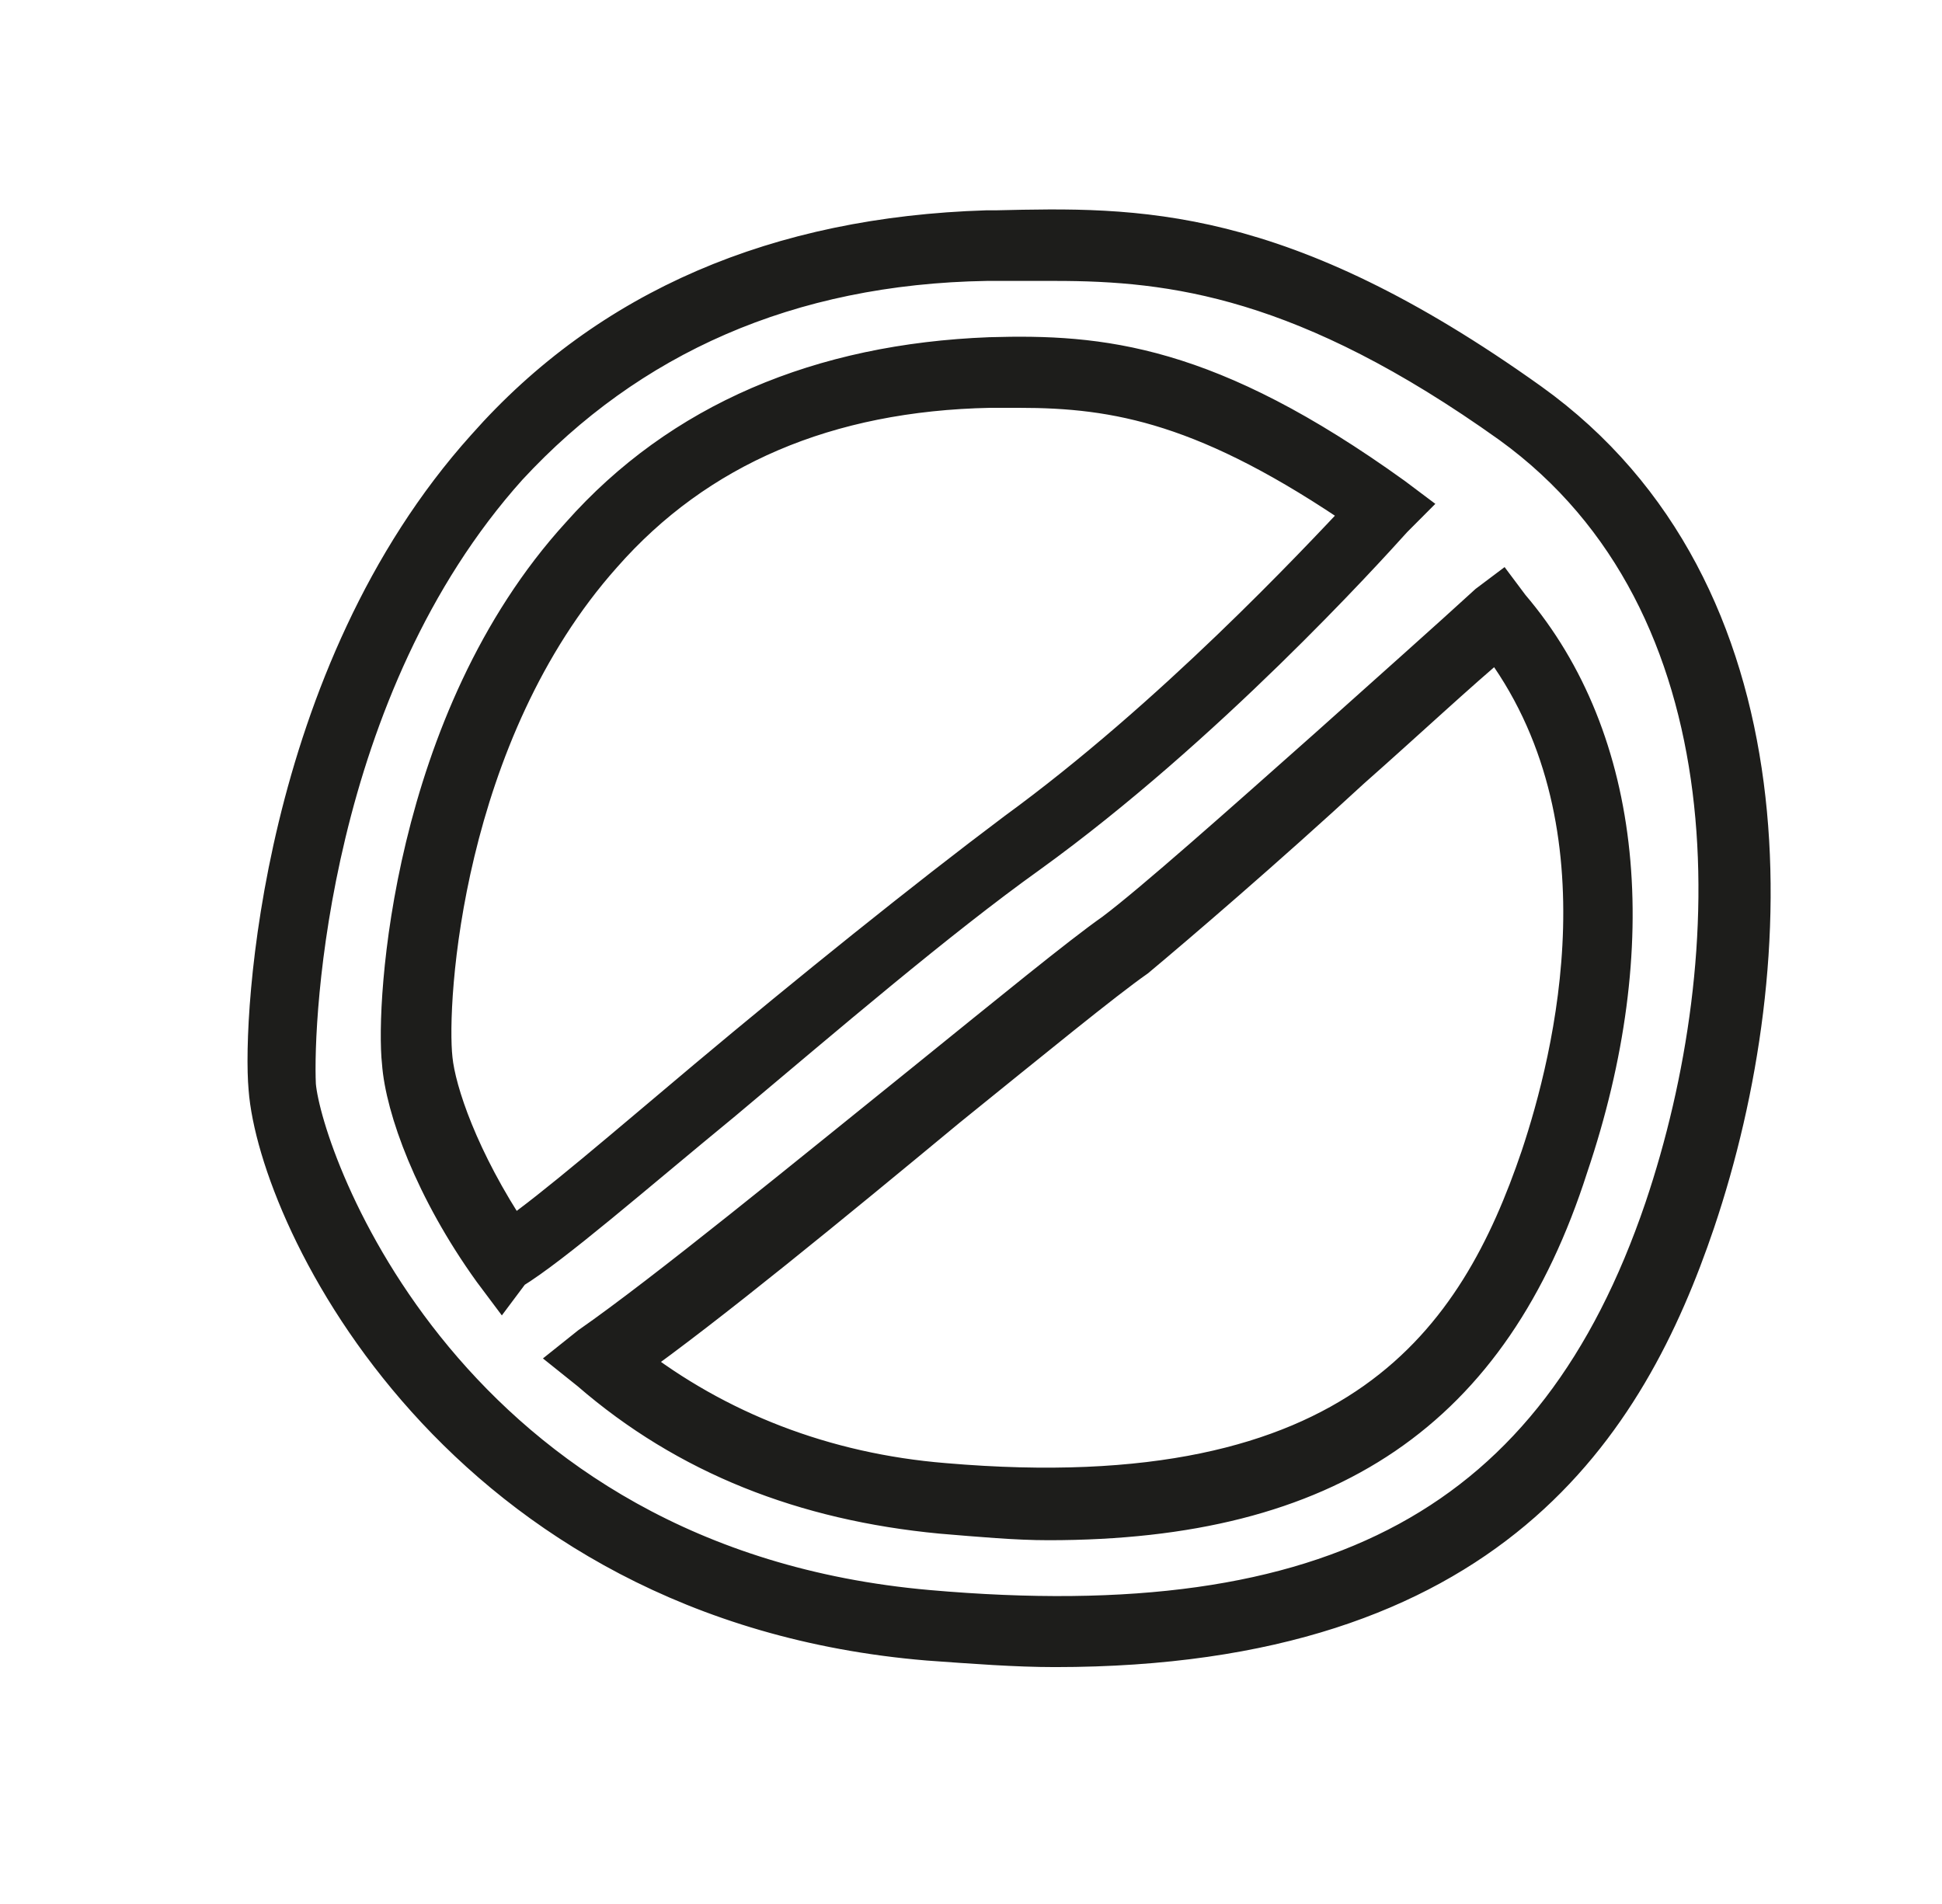 <svg width="51" height="50" viewBox="0 0 51 50" fill="none" xmlns="http://www.w3.org/2000/svg">
<g id="davines-svg-pq-no_icon 2">
<g id="Group">
<path id="Vector" d="M27.706 43.279C26.68 43.279 25.57 43.194 24.373 43.108C12.068 42.083 7.283 32 7.027 28.582C6.856 26.702 7.368 17.73 12.752 11.748C15.999 8.074 20.442 6.194 25.911 6.023H26.168C29.842 5.937 33.602 5.852 40.182 10.552C47.103 15.508 46.847 25.249 44.54 32.085C42.745 37.383 39.156 43.279 27.706 43.279ZM27.706 6.877C27.193 6.877 26.68 6.877 26.168 6.877H25.911C20.699 6.963 16.512 8.843 13.35 12.261C8.137 18.071 7.71 26.702 7.796 28.496C7.967 30.462 11.726 41.143 24.373 42.254C35.054 43.194 40.865 40.032 43.685 31.744C45.907 25.164 46.163 15.85 39.669 11.15C34.285 7.305 30.782 6.877 27.706 6.877ZM27.535 39.947C26.68 39.947 25.74 39.861 24.715 39.776C21.126 39.434 18.05 38.238 15.486 36.016L15.059 35.674L15.486 35.333C17.452 33.965 21.212 30.889 24.288 28.411C26.509 26.616 28.389 25.078 29.244 24.48C30.269 23.711 32.576 21.66 34.884 19.61C36.507 18.157 38.045 16.79 39.071 15.85L39.413 15.593L39.669 15.935C42.66 19.439 43.172 24.822 41.207 30.633C39.156 37.041 34.884 39.947 27.535 39.947ZM16.512 35.76C18.819 37.554 21.639 38.665 24.8 38.921C35.738 39.861 38.814 35.162 40.438 30.376C41.292 27.813 42.916 21.489 39.327 16.79C38.302 17.644 36.934 18.926 35.482 20.208C33.26 22.259 30.867 24.309 29.842 25.164C28.988 25.762 27.108 27.3 24.886 29.095C21.895 31.573 18.562 34.307 16.512 35.76ZM13.179 33.709L12.923 33.367C11.385 31.231 10.616 29.095 10.53 27.898C10.359 26.36 10.787 18.926 15.23 14.055C17.879 11.064 21.553 9.526 25.997 9.355C28.902 9.27 31.722 9.526 36.593 13.03L36.934 13.286L36.593 13.628C35.824 14.482 31.637 19.097 27.022 22.429C24.63 24.138 21.639 26.702 18.99 28.924C16.597 30.889 14.546 32.684 13.435 33.367L13.179 33.709ZM26.766 10.21C26.509 10.21 26.253 10.21 25.997 10.21C21.724 10.295 18.306 11.748 15.828 14.568C11.641 19.268 11.214 26.275 11.385 27.813C11.47 28.667 12.068 30.462 13.435 32.513C14.546 31.744 16.426 30.12 18.562 28.326C21.212 26.104 24.288 23.626 26.68 21.831C30.782 18.84 34.542 14.824 35.824 13.457C31.722 10.637 29.329 10.21 26.766 10.21Z" fill="#1D1D1B" stroke="#1D1D1B"/>
</g>
</g>
</svg>
